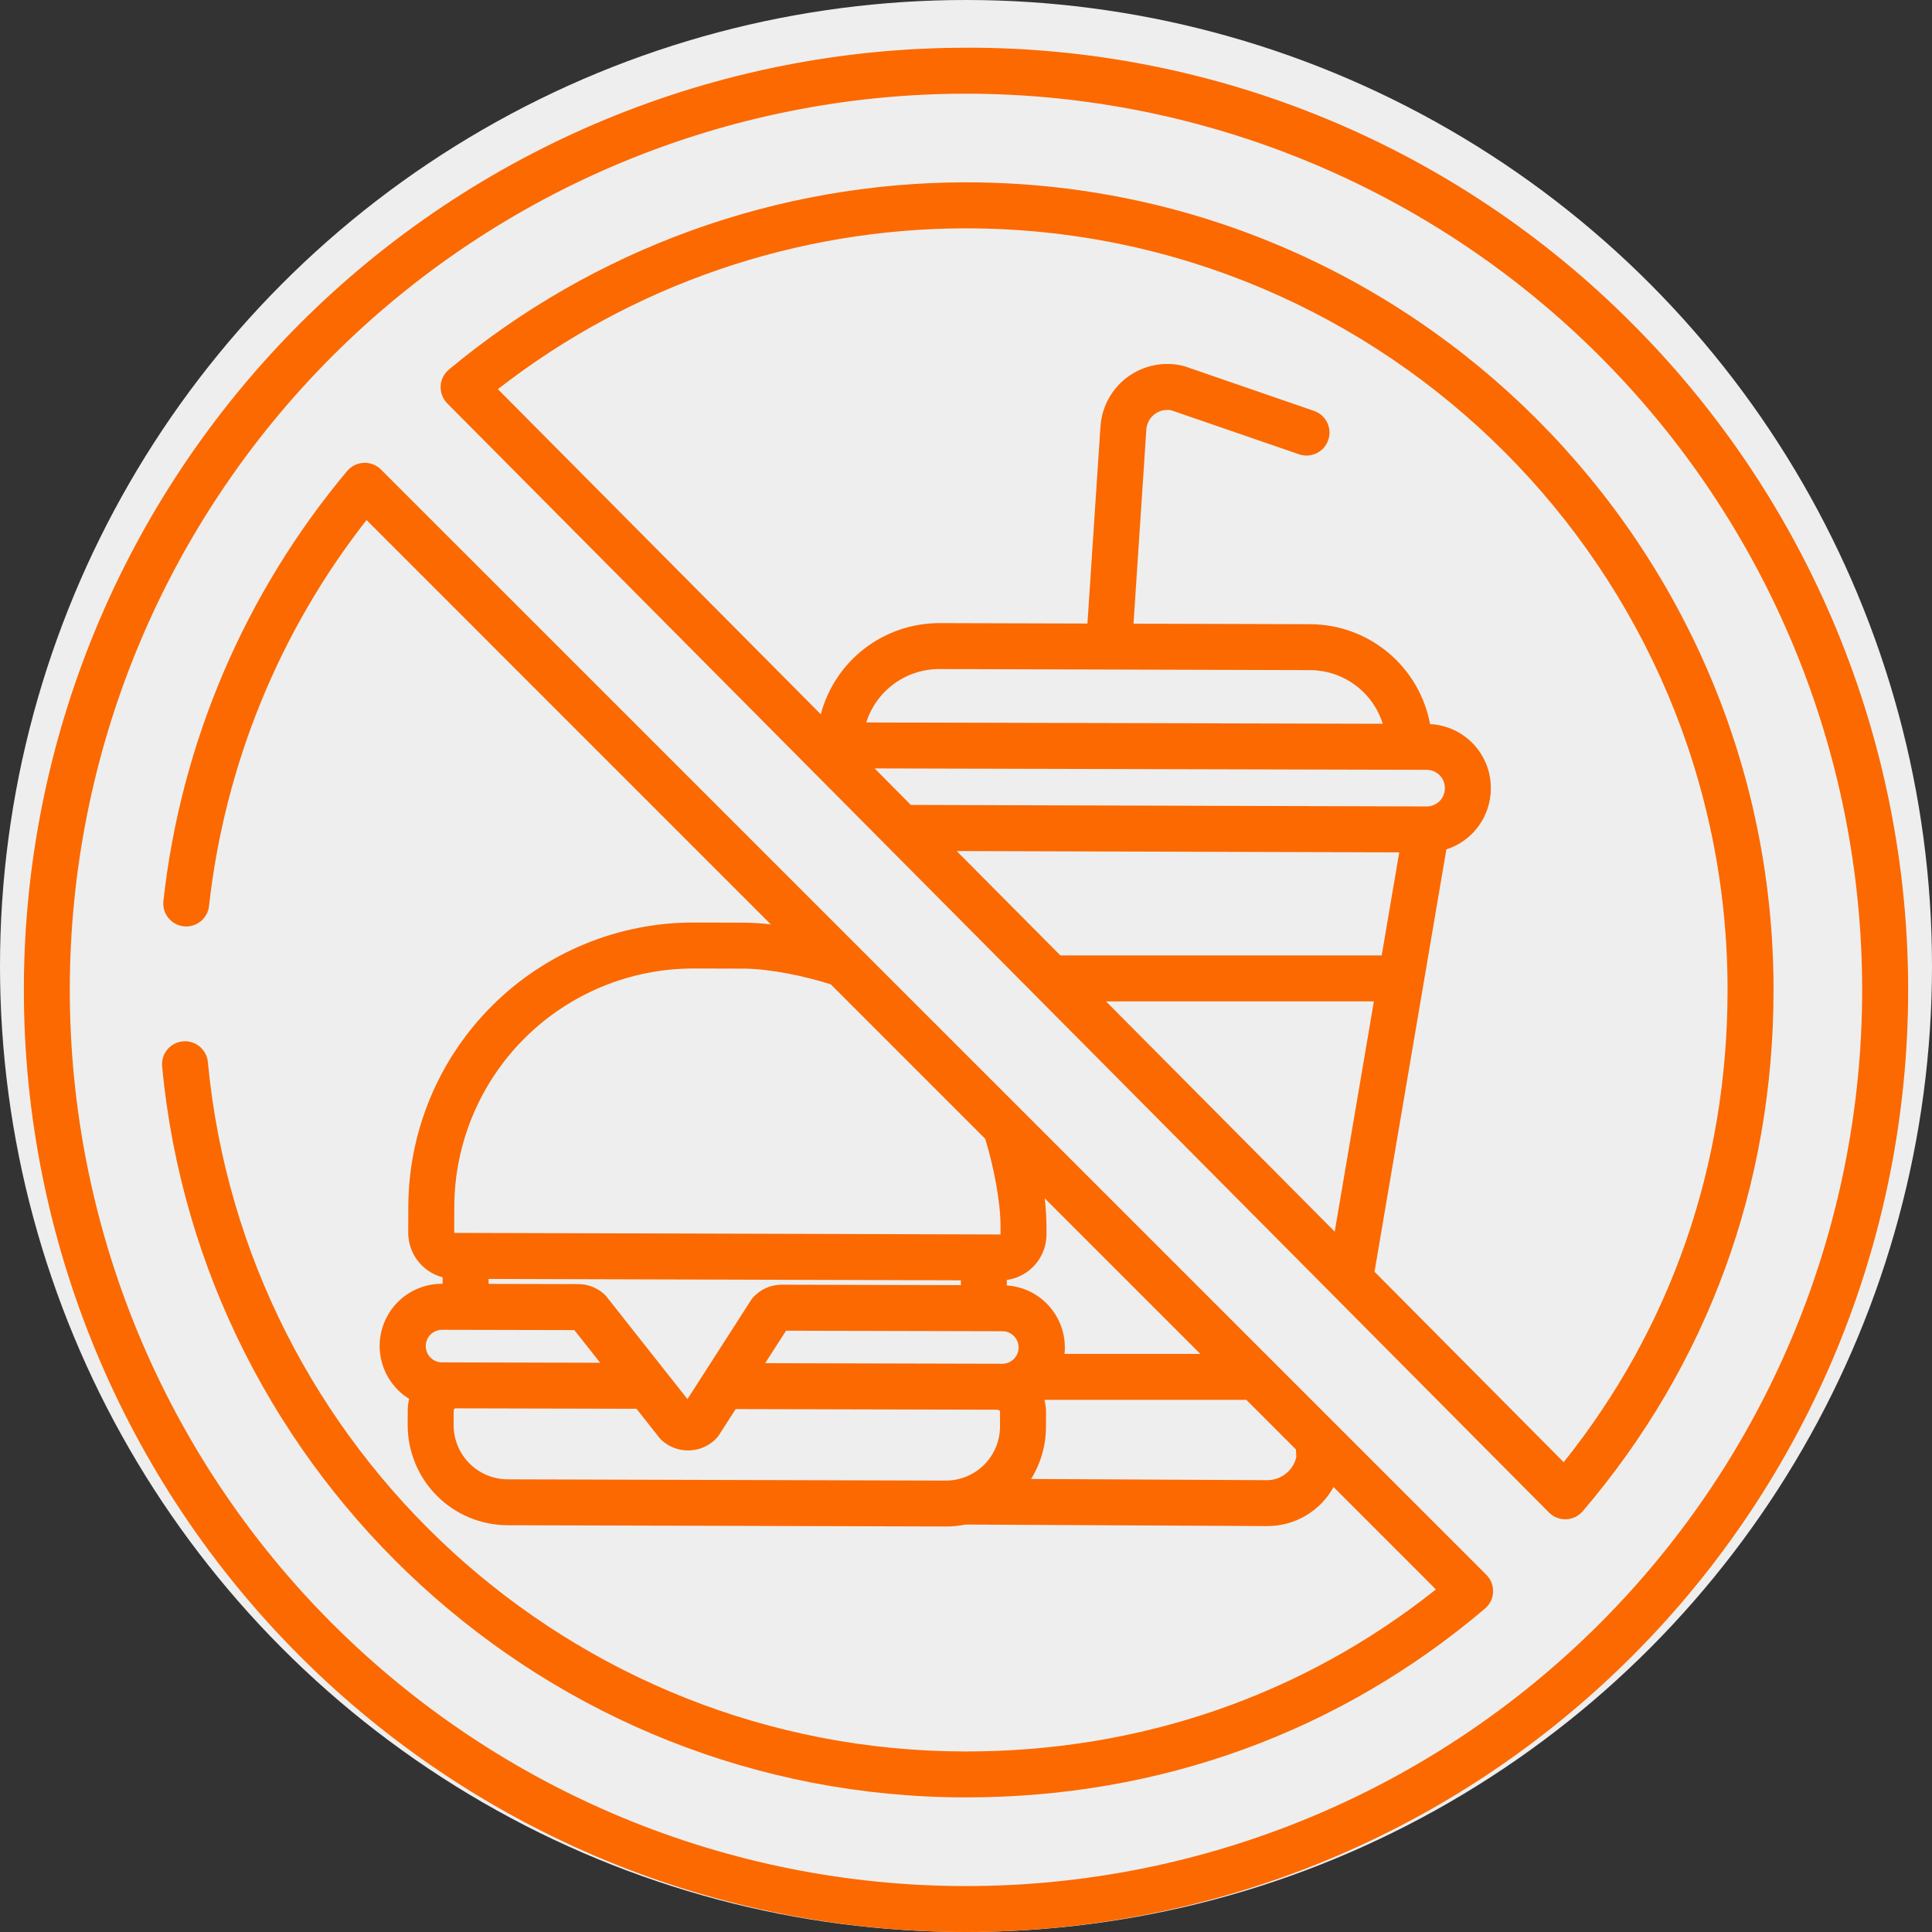 <svg width="97" height="97" viewBox="0 0 97 97" fill="none" xmlns="http://www.w3.org/2000/svg">
<rect x="0" y="0" width="97" height="97" fill="#333333" stroke="none"/>
<circle cx="48.5" cy="48.5" r="48.5" fill="#EEEEEE"/>
<path d="M48.499 2.397C35.954 2.397 23.922 7.381 15.053 16.252C6.182 25.123 1.198 37.153 1.198 49.699C1.198 62.244 6.182 74.276 15.053 83.145C23.923 92.016 35.954 97 48.501 97C61.046 97 73.078 92.016 81.949 83.145C90.819 74.275 95.803 62.244 95.803 49.697C95.803 37.152 90.819 25.12 81.949 16.249C77.566 11.843 72.353 8.35 66.612 5.972C60.871 3.594 54.715 2.378 48.501 2.395L48.499 2.397ZM80.316 81.516C71.877 89.953 60.432 94.694 48.499 94.694C36.566 94.694 25.121 89.953 16.682 81.516C8.245 73.077 3.504 61.632 3.504 49.699C3.504 37.765 8.245 26.32 16.682 17.882C25.121 9.444 36.566 4.704 48.499 4.704C60.432 4.704 71.877 9.444 80.316 17.882C88.753 26.32 93.494 37.765 93.494 49.699C93.494 61.632 88.753 73.077 80.316 81.516Z" fill="#FB6900"/>
<path d="M48.499 9.154C39.012 9.158 29.827 12.484 22.537 18.556C22.289 18.763 22.138 19.064 22.123 19.387C22.108 19.711 22.23 20.025 22.457 20.255L77.768 75.938C77.985 76.156 78.279 76.278 78.586 76.278H78.63C78.952 76.266 79.255 76.12 79.464 75.874C85.731 68.54 89.044 59.489 89.044 49.699C89.044 27.342 70.855 9.154 48.499 9.154L48.499 9.154ZM43.912 38.58L71.636 38.651C71.877 38.652 72.108 38.749 72.278 38.92C72.448 39.091 72.543 39.322 72.542 39.564V39.583C72.542 39.824 72.445 40.056 72.274 40.225C72.101 40.394 71.871 40.489 71.63 40.49L45.731 40.413L43.912 38.58ZM43.492 36.273C43.738 35.496 44.224 34.818 44.881 34.335C45.539 33.853 46.332 33.593 47.147 33.591H47.158L65.772 33.645C66.588 33.647 67.382 33.91 68.039 34.394C68.696 34.879 69.181 35.56 69.424 36.339L43.492 36.273ZM48.031 42.728L70.252 42.795L69.371 47.97H53.238L48.031 42.728ZM67.012 61.838L55.531 50.278H68.978L67.012 61.838ZM78.509 73.413L69.01 63.85L72.618 42.645C73.265 42.438 73.83 42.03 74.231 41.482C74.632 40.933 74.849 40.271 74.85 39.592V39.573C74.854 38.747 74.538 37.951 73.97 37.352C73.402 36.753 72.624 36.396 71.8 36.355C71.537 34.948 70.791 33.678 69.692 32.762C68.592 31.846 67.208 31.343 65.777 31.339L56.91 31.313L57.554 21.567V21.567C57.574 21.265 57.722 20.986 57.962 20.801C58.201 20.616 58.509 20.543 58.806 20.599L65.226 22.811C65.826 23.016 66.48 22.695 66.687 22.095C66.894 21.495 66.577 20.84 65.977 20.631L59.494 18.396H59.495C59.459 18.384 59.422 18.373 59.385 18.364C58.422 18.136 57.407 18.342 56.611 18.93C55.814 19.518 55.317 20.427 55.251 21.415L54.597 31.306L47.164 31.285H47.146C45.791 31.288 44.474 31.738 43.4 32.565C42.327 33.393 41.556 34.551 41.209 35.862L24.996 19.539C31.715 14.309 39.985 11.467 48.499 11.464C69.583 11.464 86.736 28.618 86.736 49.701C86.736 58.508 83.895 66.678 78.508 73.412L78.509 73.413Z" fill="#FB6900"/>
<path d="M19.128 23.575C18.9 23.346 18.586 23.224 18.262 23.238C17.94 23.252 17.637 23.401 17.429 23.648C12.293 29.779 9.084 37.29 8.204 45.237C8.134 45.87 8.592 46.439 9.224 46.508C9.857 46.577 10.426 46.12 10.495 45.487C11.28 38.419 14.018 31.709 18.402 26.11L38.703 46.412C38.254 46.357 37.802 46.327 37.349 46.324L34.855 46.317C31.059 46.306 27.414 47.803 24.721 50.48C22.029 53.157 20.511 56.793 20.5 60.589L20.496 61.892C20.495 62.944 21.205 63.864 22.223 64.129V64.455H22.192C21.278 64.452 20.41 64.85 19.815 65.542C19.22 66.235 18.958 67.153 19.098 68.055C19.238 68.957 19.767 69.753 20.543 70.233C20.497 70.42 20.473 70.612 20.471 70.805L20.469 71.537C20.465 72.87 20.991 74.15 21.931 75.094C22.871 76.04 24.148 76.573 25.481 76.577L47.475 76.64H47.49C47.823 76.641 48.154 76.608 48.48 76.543L63.611 76.62H63.618C64.299 76.623 64.968 76.442 65.555 76.098C66.142 75.753 66.625 75.257 66.954 74.66L72.093 79.801C65.389 85.128 57.26 87.936 48.5 87.936C28.638 87.936 12.268 72.713 10.436 53.322C10.38 52.73 9.884 52.279 9.29 52.279H9.288C8.964 52.279 8.655 52.414 8.436 52.653C8.218 52.891 8.11 53.21 8.139 53.532C10.077 74.098 27.438 90.242 48.501 90.242C58.235 90.242 67.238 86.969 74.539 80.777C74.671 80.669 74.778 80.534 74.852 80.381C75.062 79.939 74.971 79.413 74.626 79.067L19.128 23.575ZM50.549 64.263C51.687 64.104 52.535 63.135 52.541 61.986V61.608C52.539 61.125 52.51 60.643 52.452 60.164L60.266 67.976H53.446C53.544 67.043 53.216 66.115 52.554 65.45C52.02 64.911 51.306 64.587 50.549 64.539L50.549 64.263ZM22.808 60.598C22.817 57.42 24.086 54.375 26.336 52.13C28.587 49.886 31.635 48.626 34.813 48.625H34.849L37.342 48.632C38.673 48.636 40.444 49.019 41.711 49.42L49.465 57.175C49.852 58.432 50.238 60.265 50.234 61.6V61.979L22.804 61.9L22.808 60.598ZM48.243 64.281V64.523L39.267 64.501H39.26C38.705 64.496 38.175 64.731 37.806 65.145C37.769 65.188 37.734 65.232 37.704 65.28L35.344 68.954C35.339 68.961 35.335 68.968 35.33 68.976L34.515 70.245L30.462 65.113C30.426 65.068 30.387 65.026 30.345 64.986C29.985 64.652 29.512 64.468 29.02 64.471L24.531 64.46V64.211L48.243 64.281ZM21.612 68.159C21.38 67.924 21.31 67.573 21.437 67.268C21.564 66.963 21.862 66.765 22.192 66.765H22.194L28.837 66.78L30.133 68.42L22.896 68.402V68.398L22.888 68.397C22.86 68.397 22.832 68.4 22.803 68.401L22.19 68.4C21.973 68.4 21.765 68.313 21.612 68.159ZM50.208 71.625C50.206 72.344 49.919 73.034 49.41 73.542C48.9 74.05 48.209 74.336 47.489 74.336H47.482L25.487 74.273C24.766 74.271 24.076 73.982 23.567 73.471C23.058 72.96 22.774 72.267 22.776 71.546L22.778 70.814C22.777 70.762 22.814 70.717 22.865 70.709L31.957 70.731L33.101 72.18C33.137 72.225 33.176 72.267 33.218 72.306C33.581 72.64 34.056 72.824 34.548 72.822C34.582 72.822 34.615 72.822 34.649 72.819C35.168 72.796 35.656 72.564 36.002 72.176C36.039 72.134 36.073 72.089 36.103 72.041L36.937 70.745L50.1 70.778V70.783C50.159 70.783 50.209 70.832 50.209 70.892L50.208 71.625ZM50.341 68.471H50.339L38.418 68.441L39.466 66.81L50.343 66.837C50.787 66.847 51.142 67.21 51.141 67.654C51.141 68.099 50.785 68.462 50.341 68.471ZM63.622 74.315H63.619L51.769 74.255C52.256 73.466 52.515 72.558 52.516 71.631L52.518 70.899C52.518 70.691 52.49 70.484 52.437 70.283H62.576L65.065 72.773L65.087 73.147C64.932 73.831 64.324 74.317 63.622 74.315Z" fill="#FB6900"/>
</svg>
